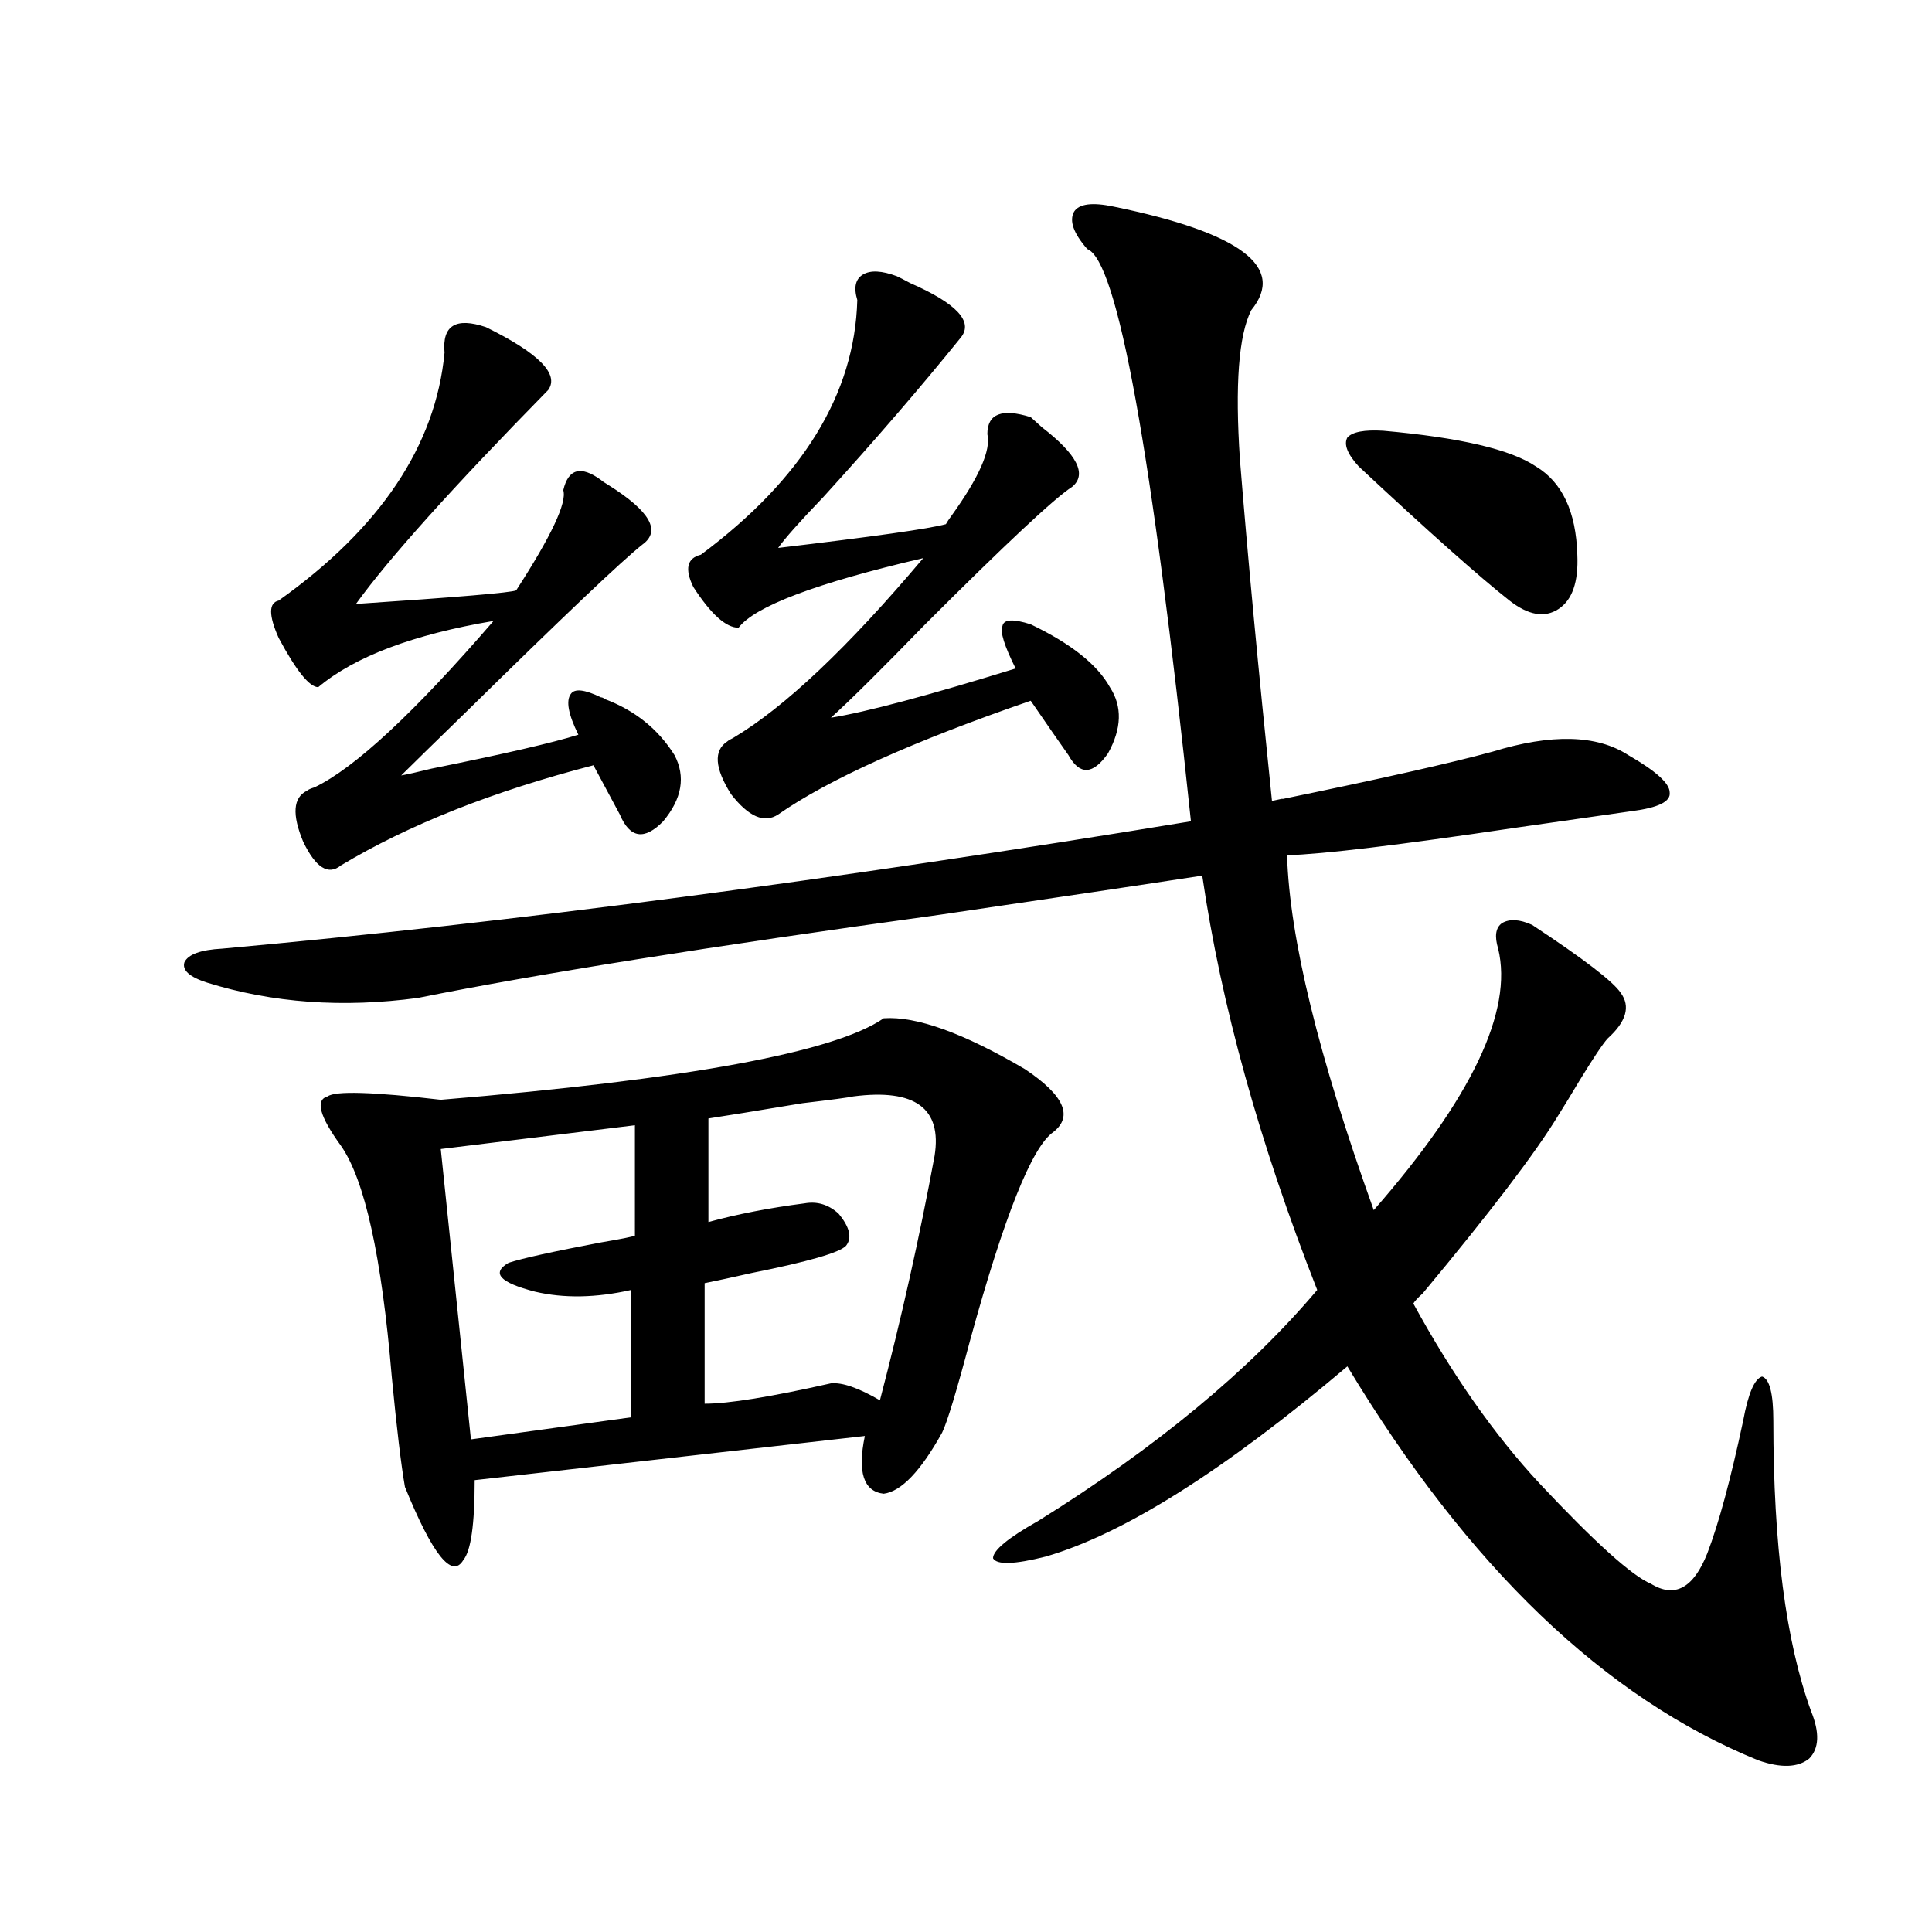 <?xml version="1.0" encoding="utf-8"?>
<!-- Generator: Adobe Illustrator 16.0.0, SVG Export Plug-In . SVG Version: 6.00 Build 0)  -->
<!DOCTYPE svg PUBLIC "-//W3C//DTD SVG 1.1//EN" "http://www.w3.org/Graphics/SVG/1.1/DTD/svg11.dtd">
<svg version="1.1" id="图层_1" xmlns="http://www.w3.org/2000/svg" xmlns:xlink="http://www.w3.org/1999/xlink" x="0px" y="0px"
	 width="1000px" height="1000px" viewBox="0 0 1000 1000" enable-background="new 0 0 1000 1000" xml:space="preserve">
<path d="M576.425,106.938c65.685,13.486,89.419,31.353,71.218,53.613c-6.509,12.896-8.46,38.672-5.854,77.344
	c3.902,48.643,9.421,107.529,16.585,176.66c5.198-1.167,6.829-1.455,4.878-0.879c51.371-10.547,87.803-18.745,109.266-24.609
	c30.563-9.365,53.978-8.789,70.242,1.758c14.299,8.213,21.463,14.653,21.463,19.336c0.641,4.697-5.854,7.91-19.512,9.668
	c-12.362,1.758-32.85,4.697-61.462,8.789c-59.19,8.789-98.214,13.486-117.07,14.063c1.296,42.778,16.25,104.014,44.877,183.691
	c50.73-58.008,72.193-103.12,64.389-135.352c-1.951-6.44-1.311-10.835,1.951-13.184c3.902-2.334,9.101-2.046,15.609,0.879
	c26.661,17.578,41.95,29.307,45.853,35.156c5.198,7.031,2.927,14.941-6.829,23.73c-2.606,2.939-7.484,10.259-14.634,21.973
	c-4.558,7.622-8.14,13.486-10.731,17.578c-11.707,19.336-35.121,50.098-70.242,92.285c-2.606,2.349-4.237,4.106-4.878,5.273
	c20.152,36.914,41.95,67.979,65.364,93.164c28.612,30.474,47.804,47.764,57.56,51.855c12.348,7.608,22.104,2.349,29.268-15.82
	c5.854-15.229,12.027-38.081,18.536-68.555c2.592-14.063,5.854-21.67,9.756-22.852c3.902,1.182,5.854,8.789,5.854,22.852
	c0,64.463,6.494,114.547,19.512,150.293c4.543,11.124,4.223,19.336-0.976,24.609c-5.854,4.684-14.634,4.972-26.341,0.879
	c-79.357-32.23-150.24-100.195-212.678-203.906c-63.748,53.916-115.774,86.724-156.094,98.438
	c-16.265,4.106-25.365,4.395-27.316,0.879c0-4.092,7.805-10.547,23.414-19.336c61.127-38.081,109.266-77.92,144.387-119.531
	c-29.923-76.162-49.755-147.656-59.511-214.453c-30.578,4.697-75.775,11.426-135.606,20.215
	c-119.021,16.411-209.11,30.762-270.237,43.066c-39.023,5.273-75.455,2.637-109.266-7.91c-9.115-2.925-13.018-6.44-11.707-10.547
	c1.951-4.092,8.445-6.44,19.512-7.031c148.93-13.472,316.09-35.444,501.451-65.918C596.257,233.5,578.376,134.774,562.767,128.91
	c-7.164-8.198-9.436-14.639-6.829-19.336C558.529,105.482,565.358,104.604,576.425,106.938z M251.555,169.34
	c27.316,13.486,38.048,24.321,32.194,32.52c-49.435,50.4-82.604,87.314-99.51,110.742c52.682-3.516,80.318-5.85,82.925-7.031
	c18.201-28.125,26.341-45.4,24.39-51.855c2.592-11.123,9.101-12.881,19.512-5.273c0.641,0.591,1.951,1.47,3.902,2.637
	c21.463,13.486,27.316,23.73,17.561,30.762c-10.411,8.213-40.654,36.914-90.729,86.133c-16.265,15.82-27.651,26.958-34.146,33.398
	c3.247-0.576,8.445-1.758,15.609-3.516c37.713-7.607,63.078-13.472,76.096-17.578c-5.213-10.547-6.509-17.578-3.902-21.094
	c1.951-2.925,7.149-2.334,15.609,1.758c0.641,0,1.296,0.303,1.951,0.879c15.609,5.864,27.637,15.532,36.097,29.004
	c5.854,11.138,3.902,22.563-5.854,34.277c-9.756,9.971-17.24,8.789-22.438-3.516l-13.658-25.488
	c-52.041,13.486-95.607,30.762-130.729,51.855c-6.509,5.273-13.018,1.182-19.512-12.305c-5.854-14.063-5.213-22.852,1.951-26.367
	c0.641-0.576,1.951-1.167,3.902-1.758c20.808-9.956,51.706-38.672,92.681-86.133c-41.63,7.031-71.873,18.457-90.729,34.277
	c-4.558,0-11.387-8.486-20.487-25.488c-5.213-11.714-5.213-18.154,0-19.336c52.682-37.49,81.294-80.269,85.852-128.32
	C228.781,168.461,235.945,164.066,251.555,169.34z M457.403,527.055c16.905-1.167,41.295,7.622,73.169,26.367
	c20.152,13.486,25.03,24.321,14.634,32.52c-11.066,7.622-25.365,43.369-42.926,107.227c-7.164,26.958-12.042,43.066-14.634,48.34
	c-11.066,19.927-21.143,30.474-30.243,31.641c-10.411-1.167-13.658-11.123-9.756-29.883l-201.946,22.852
	c0,22.852-1.951,36.626-5.854,41.309c-5.854,9.971-15.944-2.637-30.243-37.793c-1.951-11.123-4.237-30.171-6.829-57.129
	c-5.213-62.1-13.993-101.953-26.341-119.531c-11.066-15.229-13.338-23.73-6.829-25.488c3.902-2.925,23.414-2.334,58.535,1.758
	C355.607,558.695,432.038,544.633,457.403,527.055z M328.626,582.426L228.141,594.73l15.609,150.293l82.925-11.426V667.68
	c-18.216,4.106-34.801,4.395-49.755,0.879c-18.216-4.683-22.773-9.668-13.658-14.941c7.149-2.334,23.079-5.85,47.804-10.547
	c10.396-1.758,16.25-2.925,17.561-3.516V582.426z M464.232,142.973c1.296,0.591,3.567,1.758,6.829,3.516
	c24.055,10.547,32.835,19.927,26.341,28.125c-20.822,25.791-44.557,53.325-71.218,82.617
	c-12.362,12.896-20.167,21.685-23.414,26.367c49.42-5.85,78.367-9.956,86.827-12.305c0.641-1.167,1.616-2.637,2.927-4.395
	c14.299-19.912,20.487-33.975,18.536-42.188c0-10.547,7.47-13.472,22.438-8.789c0.641,0.591,2.592,2.349,5.854,5.273
	c18.201,14.063,23.414,24.321,15.609,30.762c-9.115,5.864-34.48,29.595-76.096,71.191c-22.773,23.442-39.023,39.551-48.779,48.34
	c18.201-2.925,50.075-11.426,95.607-25.488c-5.854-11.714-8.14-19.033-6.829-21.973c0.641-3.516,5.519-3.804,14.634-0.879
	c20.808,9.971,34.466,20.806,40.975,32.52c6.494,9.971,6.174,21.396-0.976,34.277c-7.805,11.138-14.634,11.426-20.487,0.879
	c-4.558-6.44-11.066-15.82-19.512-28.125c-61.142,21.094-104.723,40.732-130.729,58.887c-7.164,4.697-15.289,1.182-24.39-10.547
	c-8.46-13.472-9.115-22.549-1.951-27.246c0.641-0.576,1.616-1.167,2.927-1.758c26.661-15.82,59.511-46.87,98.534-93.164
	c-55.288,12.896-87.162,24.912-95.607,36.035c-6.509,0-14.313-7.031-23.414-21.094c-4.558-9.365-3.262-14.941,3.902-16.699
	c52.682-39.248,79.663-83.193,80.974-131.836c-1.951-6.44-0.976-10.835,2.927-13.184
	C450.574,139.76,456.428,140.048,464.232,142.973z M441.794,567.484c-2.606,0.591-11.387,1.758-26.341,3.516
	c-24.725,4.106-40.975,6.743-48.779,7.91v53.613c14.954-4.092,31.539-7.319,49.755-9.668c6.494-1.167,12.348,0.591,17.561,5.273
	c5.854,7.031,7.149,12.607,3.902,16.699c-3.262,3.516-19.512,8.213-48.779,14.063c-10.411,2.349-18.536,4.106-24.39,5.273v62.402
	c12.348,0,34.146-3.516,65.364-10.547c5.854-0.576,14.299,2.349,25.365,8.789c11.052-42.188,20.487-84.375,28.292-126.563
	C487.646,573.637,473.653,563.393,441.794,567.484z M715.934,222.953c39.664,3.516,66.005,9.668,79.022,18.457
	c13.658,8.213,20.808,23.442,21.463,45.703c0.641,14.063-2.606,23.442-9.756,28.125c-7.164,4.697-15.609,3.228-25.365-4.395
	c-15.609-12.305-41.63-35.444-78.047-69.434c-5.854-6.44-7.805-11.426-5.854-14.941
	C699.989,223.544,706.178,222.377,715.934,222.953z"/>
</svg>
